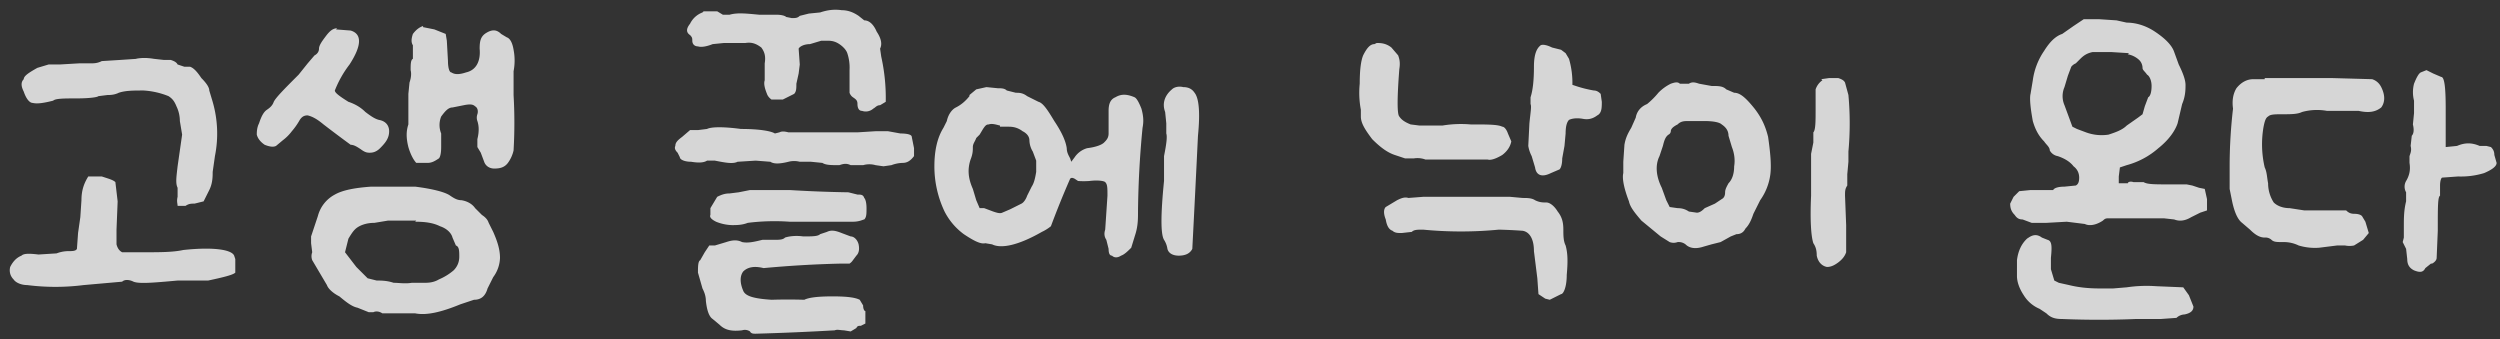 <svg xmlns="http://www.w3.org/2000/svg" width="221" height="30" fill="none"><rect width="100%" height="100%" fill="#333333" stroke="none"/><path fill="#fff" fill-opacity=".8" d="M12 5.2c.5-.1 1-.1 1.6 0l.9.1h.6c.3.1.5.2.6.4l.6.2h.5c.3.1.6.4 1 1 .4.4.7.8.7 1.1l.3 1a10.1 10.1 0 0 1 .2 4.8l-.2 1.4c0 .4 0 1-.3 1.6l-.5 1-.8.2c-.3 0-.5 0-.8.2h-.7c0-.2-.1-.4 0-.8v-.8c-.2-.4-.1-1 0-1.9l.4-2.8-.2-1.2a3 3 0 0 0-.3-1.3c-.2-.5-.4-.7-.7-.9a7 7 0 0 0-2.2-.5c-.9 0-1.6 0-2.2.2-.4.2-.8.2-1 .2l-.8.1c-.1.1-.8.2-2 .2-1 0-1.8 0-2 .2-.8.2-1.4.3-1.8.2-.3 0-.6-.4-.8-1-.2-.4-.3-.8 0-1.1 0-.3.5-.6 1.2-1l1-.3h1L7 5.6H8c.3 0 .6 0 1-.2l1.6-.1 1.5-.1ZM7.8 15.6H9c.6.2 1 .3 1.2.5l.2 1.7-.1 2.5v1.3c.1.4.3.6.5.7h2c1.3 0 2.5 0 3.4-.2 2.8-.3 4.3 0 4.5.5l.1.3v1.2c-.2.2-1 .4-2.4.7h-2.7c-2.2.2-3.4.3-3.9.1-.4-.2-.8-.2-1 0l-3.4.3a19.8 19.8 0 0 1-5 0c-.5 0-1-.2-1.2-.5-.3-.3-.4-.7-.3-1.1.2-.4.5-.8 1-1 .2-.2.7-.2 1.5-.1l1.6-.1a3 3 0 0 1 1-.2c.4 0 .7 0 .8-.2l.1-1.4.2-1.4.1-1.5c0-1 .3-1.6.6-2.1ZM37.4 2.4l1 .2 1 .4.1.6.1 1.8c0 .5.1 1 .3 1 .3.2.7.2 1.3 0 .9-.2 1.3-1 1.2-2.1 0-.7.1-1.1.6-1.4.5-.3.9-.3 1.3.1l.5.3c.3.1.5.5.6 1.1a5 5 0 0 1 0 1.9v2.1a42.5 42.5 0 0 1 0 4.9 3 3 0 0 1-.5 1.1c-.3.4-.7.5-1.2.5s-.8-.3-.9-.6l-.3-.8-.3-.5v-.7c.2-.8.1-1.3 0-1.6a.9.9 0 0 1 0-.6c.1-.3 0-.6-.2-.7-.2-.2-.5-.2-1-.1l-1 .2c-.4 0-.7.4-1 .8a2 2 0 0 0 0 1.5V13c0 .6-.1.9-.2 1-.3.2-.6.4-1 .4h-1c-.2-.2-.5-.7-.7-1.4-.2-.8-.2-1.4 0-2V8.3l.1-1c.1-.3.2-.7.1-1.1 0-.5 0-.9.2-1V4c-.2-.3-.1-.7 0-1 .3-.4.6-.6.9-.7Zm-7.7.2 1.3.1c1 .3 1 1.3-.1 3A9.4 9.4 0 0 0 29.6 8c0 .2.4.5 1.2 1 .6.2 1.1.5 1.5.9.4.3.8.6 1.2.7.6.1.9.5.9 1 0 .6-.3 1-.8 1.5-.3.3-.6.4-.9.4-.2 0-.4 0-.8-.3-.3-.2-.6-.4-.9-.4a120.3 120.3 0 0 1-2.4-1.8c-.6-.5-1-.7-1.4-.8-.3 0-.5.1-.7.4a6 6 0 0 1-.7 1 4 4 0 0 1-.8.8l-.6.5c-.2.1-.5.1-1-.1-.3-.2-.6-.5-.7-.9 0-.2 0-.6.2-1 .2-.6.4-1 .7-1.2.3-.2.5-.4.6-.7.2-.4 1-1.2 2.2-2.4l.8-1 .6-.7c.2-.1.4-.3.4-.6s.3-.7.6-1.1c.3-.4.6-.7 1-.7Zm3.1 13.9h3.9c1.6.2 2.7.5 3.1.8.3.2.6.4 1 .4.6.1 1 .4 1.2.7l.6.6c.3.2.5.4.6.7l.4.8c.4.9.6 1.6.6 2.3a3 3 0 0 1-.6 1.7l-.5 1c-.2.7-.6 1-1.2 1l-1.2.4c-1.7.7-3 1-4 .8H33.8c-.3-.2-.6-.2-.8-.1h-.4l-1-.4c-.5-.1-1-.5-1.6-1-.6-.3-1-.7-1.1-1L27.6 23a1 1 0 0 1 0-.7l-.1-.8v-.6l.2-.6.4-1.2a3 3 0 0 1 1.5-1.9c.7-.4 1.8-.6 3.2-.7Zm4 3H34.3l-1.2.2c-.7 0-1.2.2-1.5.4-.3.2-.5.5-.8 1l-.3 1.2 1 1.3 1 1 .8.2c.4 0 .9 0 1.5.2.5 0 1 .1 1.6 0h1.1c.3 0 .8 0 1.3-.3a5 5 0 0 0 1.3-.8c.3-.3.5-.7.5-1.2s0-.9-.3-1L40 21c-.1-.4-.5-.8-1.1-1-.6-.3-1.3-.4-2.2-.4ZM62.2 1h1.2l.5.3h.6c.7-.2 1.5-.1 2.6 0h1.5c.5 0 .8.1.9.2l.5.1c.3 0 .5 0 .7-.2l.8-.2 1-.1c.6-.2 1.2-.3 1.9-.2.7 0 1.2.3 1.5.5l.5.4c.4 0 .8.3 1.1 1 .4.6.5 1.1.3 1.5l.1.7a16.8 16.8 0 0 1 .4 4l-.5.3c-.3 0-.4.2-.6.3a1 1 0 0 1-1 .2c-.3 0-.4-.3-.4-.6s-.1-.4-.4-.6a.8.8 0 0 1-.3-.4v-2a4 4 0 0 0-.2-1.5c-.1-.3-.4-.6-.7-.8-.3-.2-.6-.3-1-.3h-.6l-1 .3c-.5 0-.9.2-1 .4l.1 1.4-.1.8-.2.9c0 .4 0 .7-.2.9l-1 .5h-1s-.3-.2-.4-.5c-.2-.5-.3-.9-.2-1.2V5.6c.1-.6 0-1-.3-1.4-.4-.3-.8-.5-1.4-.4H64l-1 .1c-.5.2-1 .3-1.3.2-.3 0-.5-.2-.5-.5 0-.2 0-.3-.2-.5-.3-.2-.4-.5 0-1a2 2 0 0 1 1.1-1Zm.3 10.4c.4-.2 1.5-.2 3 0 1.7 0 2.7.2 3 .4l.4-.1c.2-.1.4-.1.8 0H75.8l1.6-.1h1.1l1.1.2c.6 0 1 .1 1 .3l.2 1v.7c-.3.4-.6.6-1 .6a3 3 0 0 0-1 .2l-.7.1-.7-.1a2 2 0 0 0-1.1 0h-1.1c-.4-.2-.7-.1-1 0-.7 0-1.2 0-1.5-.2l-1-.1h-1a2 2 0 0 0-1 0c-.8.2-1.3.2-1.6 0l-1.3-.1-1.6.1c-.4.2-1 .1-2-.1h-.7c-.3.2-.8.2-1.4.1-.6 0-1-.2-1-.4l-.2-.4c-.2-.2-.3-.4-.2-.6 0-.3.2-.5.6-.8l.7-.6h.7l.8-.1Zm3.8 5.4h3.5a114.1 114.1 0 0 0 5.2.2l.8.2c.3 0 .5 0 .6.3.1.1.2.4.2.9s0 .8-.2 1c-.1 0-.4.2-1 .2H69.8a19 19 0 0 0-3.7.1c-.5.2-1 .2-1.4.2a4 4 0 0 1-1.4-.3c-.4-.2-.6-.4-.5-.6v-.6l.6-1c.4-.2.7-.3 1.1-.3l.8-.1 1-.2Zm6.8 3.7c.4-.2.8-.1 1.3.1l.8.3c.3 0 .6.3.7.7.1.5 0 .8-.2 1l-.3.4a1 1 0 0 1-.3.3h-.7a98 98 0 0 0-6.9.4c-.8-.2-1.4-.1-1.8.3-.3.4-.3 1 0 1.7.2.5 1 .7 2.5.8a46.4 46.4 0 0 1 2.9 0c.4-.2 1.2-.3 2.5-.3s2 .1 2.4.3l.3.5c0 .3.1.5.2.5v1.1l-.4.2c-.2 0-.3 0-.4.2l-.5.3-.6-.1c-.3 0-.6-.1-.8 0a233 233 0 0 1-7 .3c-.2 0-.4 0-.5-.2a.8.8 0 0 0-.7-.1c-.9.1-1.5 0-2-.5l-.6-.5c-.3-.2-.5-.7-.6-1.6 0-.5-.2-.9-.3-1.1l-.4-1.4c0-.5 0-1 .2-1.1l.4-.7.4-.6h.5l1-.3c.6-.2 1-.2 1.4 0 .5.1 1 0 1.8-.2h1c.5 0 .8 0 1-.2.3-.1.9-.2 1.6-.1.8 0 1.3 0 1.5-.2l.6-.2ZM103.6 7.9c.2-.2.6-.3 1-.2.5 0 .8.2 1 .5.4.5.5 1.8.3 3.8a2400.1 2400.1 0 0 1-.5 10c-.2.4-.6.6-1.2.6-.5 0-.9-.2-1-.6a2 2 0 0 0-.3-.8c-.3-.5-.3-2.2 0-5.2v-2.2c.2-1 .3-1.7.2-2v-.9l-.1-1c-.3-.8 0-1.5.6-2Zm-17.9.5.6-.5.9-.2 1 .1c.3 0 .6 0 .8.2l.8.2c.3 0 .6 0 1 .3l1 .5c.4.1.8.7 1.4 1.7.6.9 1 1.7 1.1 2.4 0 .4.2.7.3.9l.1.3.3-.4a2 2 0 0 1 1.1-.8c.8-.1 1.3-.3 1.5-.5.2-.2.4-.4.4-.8v-2c0-.5.1-1 .6-1.2.5-.3 1-.3 1.7 0 .2.1.4.5.6 1 .2.7.2 1.2.1 1.7a84.3 84.3 0 0 0-.4 7.4c0 .6 0 1.2-.2 1.9l-.4 1.3c-.3.3-.6.6-.9.7-.3.2-.6.2-.8 0-.2 0-.3-.2-.3-.6l-.2-.8c-.2-.3-.2-.6-.1-.9l.2-3c0-.7 0-1-.2-1.2-.1-.1-.6-.2-1.4-.1a7 7 0 0 1-1 0l-.3-.2c-.2-.1-.3-.1-.4 0a80 80 0 0 0-1.7 4.2 4 4 0 0 1-.8.5c-2.1 1.2-3.6 1.5-4.4 1.1l-.6-.1c-.4.1-1-.2-1.9-.8a5.7 5.7 0 0 1-1.7-2 9.3 9.3 0 0 1-.9-4c0-1.5.3-2.6.8-3.4l.3-.6c.1-.5.4-1 .8-1.2.4-.2.8-.5 1.2-1Zm2.7 2.7c-.4-.1-.7-.2-1-.1-.2 0-.3.1-.5.4l-.3.5-.3.3c-.1.3-.3.5-.3.8 0 .3 0 .6-.2 1.1-.3.9-.2 1.7.2 2.6l.3 1 .3.7h.4l.8.3c.3.1.6.2.8.1l.7-.3 1-.5c.2-.1.4-.4.5-.7l.4-.8c.2-.3.3-.7.4-1.3v-1l-.3-.8a2 2 0 0 1-.3-1c0-.3-.2-.6-.6-.8-.4-.3-.8-.4-1.2-.4h-.8ZM121.7 3.8c.3 0 .8 0 1.3.4l.6.7c.1.3.2.6.1 1.2-.2 2.6-.2 4 0 4.2.2.3.5.5 1 .7l.8.1h2a10 10 0 0 1 2.5-.1c1.5 0 2.4 0 2.8.2.2 0 .4.3.5.6l.3.7c-.1.5-.4.9-.8 1.2-.5.3-1 .5-1.3.4H126a2 2 0 0 0-1-.1h-.8l-.9-.3c-.6-.2-1.2-.6-2-1.4-.6-.8-1-1.4-1-2v-.6a8 8 0 0 1-.1-2.3c0-1.2.1-2 .3-2.5.3-.6.6-1 1-1Zm14.5.2c.2-.1.6 0 1 .2l.8.2.4.3.3.5a7.6 7.6 0 0 1 .3 2.3l.3.1a10.5 10.5 0 0 0 1.6.4c.3 0 .5.2.6.3l.1.7c0 .5 0 1-.4 1.2-.4.3-.8.4-1.3.3-.6-.1-1 0-1.2.1-.2.2-.3.6-.3 1.2l-.1 1.1-.2 1.1c0 .7-.2 1-.3 1l-.7.3c-.8.4-1.3.2-1.4-.5l-.3-1a3 3 0 0 1-.3-.9l.1-2c.1-1 .2-1.5.1-1.7v-.6c.2-.6.3-1.5.3-2.7 0-1 .2-1.6.6-1.9Zm-7.3 13.4h4.6l1.1.1c.4 0 .8 0 1.1.2.4.2.7.2 1 .2.3 0 .7.3 1 .8.4.5.5 1 .5 1.6 0 .5 0 1 .2 1.4.2.7.2 1.5.1 2.6 0 1.1-.3 1.7-.5 1.7l-.6.3-.4.2-.4-.1-.6-.4-.1-1.4-.2-1.6-.1-.8c0-1.1-.4-1.7-1-1.8a44 44 0 0 0-2.1-.1 34.9 34.9 0 0 1-6.7 0c-.5 0-.8 0-1 .2l-.9.1c-.3 0-.6 0-.8-.2-.3-.1-.5-.4-.6-1-.2-.5-.2-.9 0-1.1l1-.6c.4-.2.7-.3 1-.2l1.3-.1H128.9ZM161 7l.7-.1h.8c.3.1.5.2.6.4l.3 1.1a27.5 27.5 0 0 1 0 5v.9l-.1 1.1v1c-.2.3-.2.5-.2.9l.1 2.6v2.4c-.1.3-.3.6-.7.9-.4.3-.7.4-1 .4-.5-.1-.8-.5-.9-1 0-.5-.1-.8-.3-1.1-.2-.6-.3-2-.2-4.2v-3.7l.2-1v-.9c.2-.2.2-1 .2-2V7.9c.1-.3.3-.6.6-.8Zm-13.3.4c.3-.1.6-.2.8 0h.8c.3-.2.6-.1.9 0l1.1.2c.6 0 1 0 1.3.3l.7.3c.5 0 1 .4 1.8 1.4.7.9 1 1.7 1.2 2.5.2 1.4.3 2.5.2 3.3-.1.8-.4 1.6-.9 2.3l-.6 1.2c-.2.6-.4 1-.7 1.3-.2.4-.5.5-.8.5l-.5.2-.9.5-.8.2-.7.2c-.6.2-1.2.2-1.6-.2a1 1 0 0 0-.7-.2 1 1 0 0 1-.7 0l-.8-.5-1.7-1.4c-.6-.7-1-1.2-1.1-1.7-.5-1.3-.6-2.1-.5-2.5v-1l.1-1.5c.1-.6.3-1 .6-1.5l.4-.9c.1-.6.5-1 1-1.2a7 7 0 0 0 1-1 4 4 0 0 1 1.1-.8Zm3 3.3h-1.4c-.4 0-.7 0-1 .3-.4.2-.6.4-.6.6 0 0 0 .2-.2.3-.3.2-.4.6-.5 1l-.3.9c-.4.8-.3 1.8.2 2.8l.4 1.1.3.6.7.1c.4 0 .7.1 1 .3l.7.1c.2 0 .4-.1.7-.4l.9-.4.6-.4c.2-.1.3-.3.3-.6s.2-.6.3-.8c.3-.3.5-.8.5-1.5.1-.6 0-1.2-.2-1.7l-.3-1c0-.5-.3-.8-.6-1-.2-.2-.8-.3-1.5-.3ZM184.2 1.7h1.4l1.5.1.9.2c.7 0 1.6.2 2.5.8.9.6 1.5 1.2 1.7 1.8l.4 1.1c.4.8.6 1.4.6 1.8 0 .4 0 1-.3 1.7l-.4 1.7c-.2.6-.7 1.4-1.7 2.2a7 7 0 0 1-2.8 1.5l-.6.2-.1.8v.6h.8c0-.1.2-.2.5-.1h.9c.3.2 1 .2 2.2.2h1.6l.5.1.6.2.5.1.2.9v1l-.6.2-.8.4c-.5.3-1 .4-1.5.2l-.9-.1h-4.9c-.2 0-.3 0-.5.2-.6.4-1.2.5-1.6.3l-1.6-.2-1.8.1h-1.3l-.8-.3c-.3 0-.5-.1-.7-.4-.3-.3-.4-.6-.4-1l.3-.6.5-.5 1-.1h2c.1-.2.5-.3 1-.3l1-.1c.2-.1.3-.3.3-.7 0-.3-.1-.7-.5-1-.3-.4-.8-.7-1.4-.9a1 1 0 0 1-.7-.5c0-.3-.3-.5-.5-.8-.5-.5-.8-1.1-1-1.8-.2-1.1-.3-2-.2-2.4l.2-1.2a6 6 0 0 1 1-2.6c.5-.8 1-1.3 1.6-1.5l1-.7.9-.6Zm4 3-1.6-.1H185c-.5.1-.8.3-1.1.6l-.4.4a1 1 0 0 0-.4.3l-.3.8-.3 1a2 2 0 0 0 0 1.6 78630.6 78630.6 0 0 0 .7 1.9l.4.2.8.3a4 4 0 0 0 2 .2c.6-.2 1.2-.4 1.6-.8l1-.7.4-.3.2-.7.3-.8c.2-.1.3-.5.3-1s-.2-.9-.4-1c-.2-.3-.4-.4-.4-.6a1 1 0 0 0-.3-.7 2 2 0 0 0-1-.5Zm-9 16.4c.5-.4.9-.4 1.3-.1l.5.2c.4.1.4.6.3 1.6v1l.3 1 .4.2.9.2c.8.2 1.7.3 2.7.3h1.2l1.2-.1a12 12 0 0 1 2.6-.1l2.4.1.5.7.4 1c0 .4-.3.6-.8.7-.2 0-.5.1-.7.3l-1.4.1h-2.2a79 79 0 0 1-6.5 0c-.6 0-1-.1-1.4-.5l-.6-.4a3 3 0 0 1-1.4-1.2c-.4-.6-.6-1.2-.6-1.7V23c.1-.8.4-1.5 1-2ZM214 6.4l.5-.2.6.3.7.3c.3 0 .4 1 .4 2.8V13l1-.1c.7-.3 1.3-.3 2 0h.6l.4.1c.2.2.3.4.3.7l.2.7c0 .3-.4.6-1.1.9a7 7 0 0 1-2.3.3l-1.4.1c-.1 0-.2.3-.2.7v.9c-.2.1-.2 1-.2 2.9v.2l-.1 2.4c0 .2-.2.4-.4.5h-.1l-.5.4c-.2.4-.5.4-1 .2-.4-.2-.6-.5-.6-1l-.1-.9-.3-.6.1-.4v-1c0-.7 0-1.4.2-2.2V17a1 1 0 0 1 0-1c.3-.5.4-1 .3-1.6v-.6c.1-.3.2-.5.1-.9l.1-.9c.2-.2.2-.6.1-1l.1-1V8.9a3 3 0 0 1 0-1.5c.2-.5.4-.9.6-1Zm-13.8.5H206.1l3.6.1c.3.1.6.3.8.7.4.8.3 1.4 0 1.8-.5.4-1.1.5-2 .3h-2.8a5 5 0 0 0-2.2.1c-.4.2-1 .2-1.7.2s-1.1 0-1.3.2c-.2.1-.3.4-.4.9a9 9 0 0 0 .1 3.6c.2.4.2.9.3 1.4 0 .8.3 1.4.5 1.7.3.3.8.5 1.4.5l1.3.2h3.7c.2.2.4.3.7.3.4 0 .6.1.7.2l.3.5.3 1-.5.6-.8.5a2 2 0 0 1-.8 0h-.7l-1.6.2a5 5 0 0 1-1.8-.2 3 3 0 0 0-1.4-.3c-.5 0-.8 0-1-.2a.8.8 0 0 0-.6-.2c-.4 0-.8-.2-1.3-.7l-.7-.6c-.4-.3-.7-1-.9-2l-.2-1v-2a44.2 44.2 0 0 1 .3-5.1c-.1-.7 0-1.3.3-1.8.4-.5.9-.8 1.5-.8h1Z"/></svg>